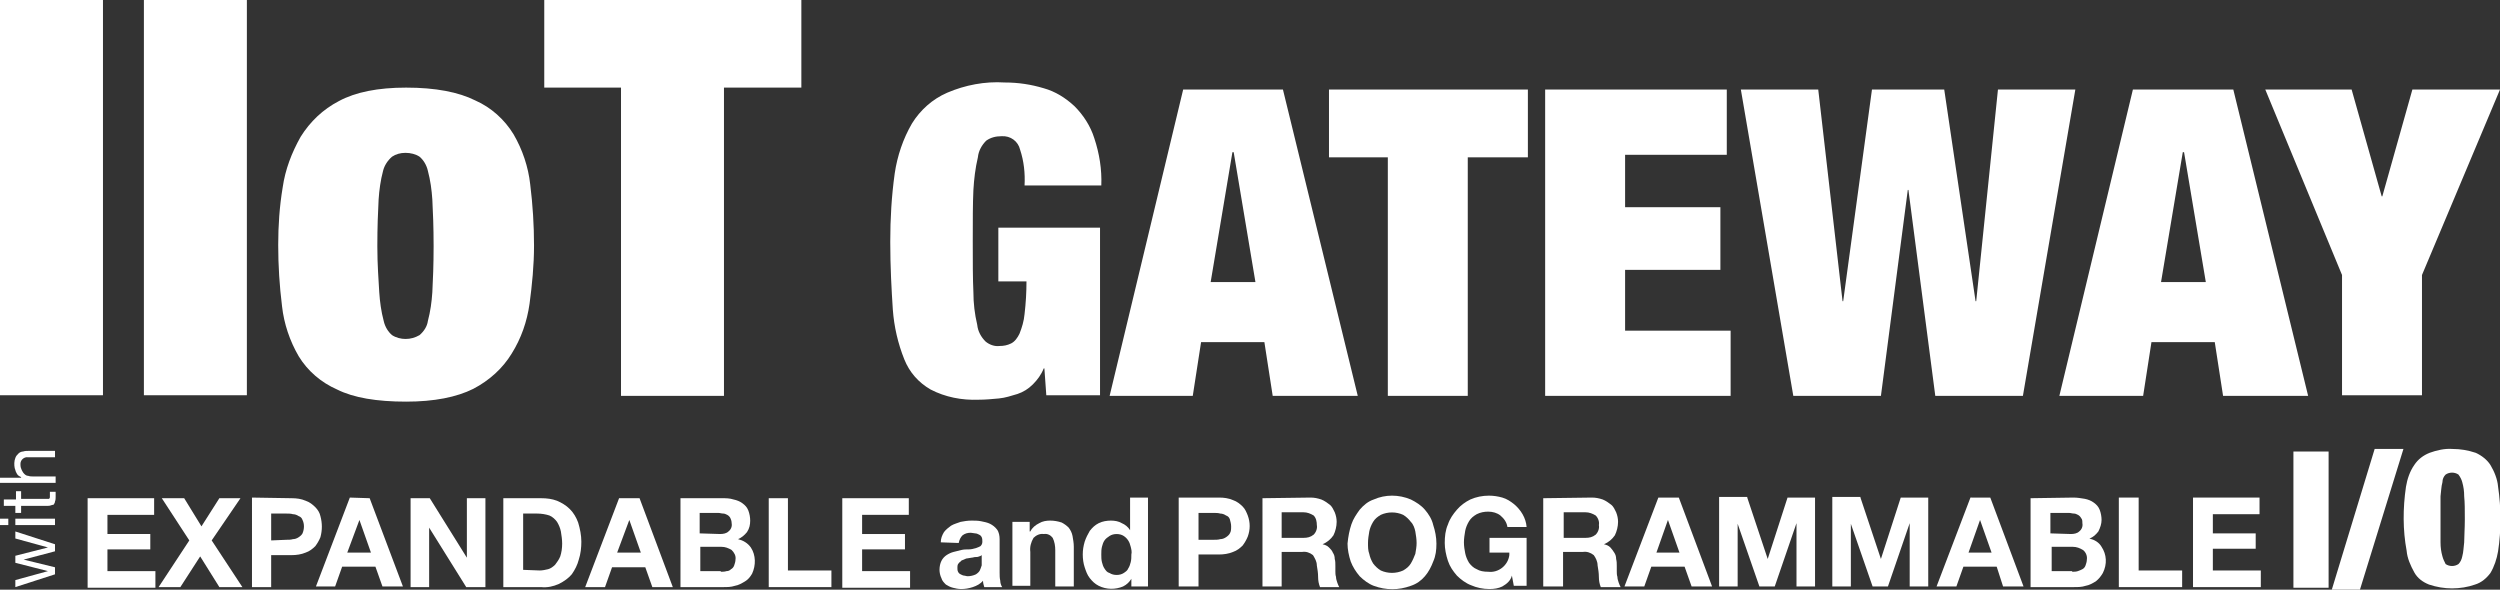 <?xml version="1.0" encoding="utf-8"?>
<!-- Generator: Adobe Illustrator 25.3.0, SVG Export Plug-In . SVG Version: 6.00 Build 0)  -->
<svg version="1.1" id="Livello_1" xmlns="http://www.w3.org/2000/svg" xmlns:xlink="http://www.w3.org/1999/xlink" x="0px" y="0px"
	 viewBox="0 0 390.9 92.2" style="enable-background:new 0 0 390.9 92.2;" xml:space="preserve">
<rect x="0" y="0" width="390.9" height="92.2" fill="#333333" stroke="none"/>
<style type="text/css">
	.st0{fill:#FFFFFF;}
</style>
<g>
	<path class="st0" d="M364.1,70.6v21.3h-5.5V70.6H364.1z"/>
	<path class="st0" d="M375.8,70.2l-6.8,22h-4.4l6.7-22H375.8z"/>
	<path class="st0" d="M376.2,76.1c0.2-1.2,0.6-2.4,1.3-3.4c0.6-0.9,1.4-1.5,2.4-1.9c1.1-0.4,2.4-0.7,3.6-0.6c1.2,0,2.4,0.2,3.6,0.6
		c0.9,0.4,1.8,1.1,2.3,1.9c0.6,1,1.1,2.2,1.2,3.4c0.5,3.4,0.5,6.8,0,10.1c-0.2,1.2-0.6,2.4-1.2,3.4c-0.6,0.8-1.4,1.5-2.4,1.8
		c-1.1,0.4-2.4,0.6-3.6,0.6c-1.2,0-2.4-0.2-3.6-0.6c-1-0.4-1.8-1-2.3-1.9c-0.6-1.1-1.1-2.2-1.2-3.4
		C375.7,82.9,375.7,79.5,376.2,76.1L376.2,76.1z M381.6,84.8c0,0.8,0.1,1.5,0.3,2.2c0.1,0.4,0.3,0.8,0.5,1.2c0.6,0.4,1.4,0.4,2,0
		c0.3-0.3,0.5-0.7,0.6-1.2c0.2-0.7,0.2-1.5,0.3-2.2c0-1,0.1-2.1,0.1-3.6s0-2.6-0.1-3.6c0-0.8-0.1-1.5-0.3-2.2
		c-0.1-0.4-0.3-0.8-0.6-1.2c-0.6-0.4-1.4-0.4-2,0c-0.3,0.3-0.5,0.7-0.5,1.2c-0.2,0.7-0.2,1.5-0.3,2.2L381.6,84.8L381.6,84.8z"/>
	<path class="st0" d="M172,35.8v26h-8.4l-0.3-4.2h-0.1c-0.4,1-1,1.8-1.7,2.5c-0.7,0.7-1.5,1.2-2.4,1.5c-1,0.3-1.9,0.6-2.9,0.7
		c-1.1,0.1-2.1,0.2-3.2,0.2c-2.6,0.1-5.2-0.4-7.5-1.6c-1.9-1.1-3.3-2.7-4.1-4.7c-1-2.5-1.6-5.1-1.8-7.8c-0.2-3.1-0.4-6.6-0.4-10.6
		c0-3.6,0.2-7.1,0.7-10.7c0.4-2.7,1.3-5.4,2.7-7.8c1.3-2.1,3.2-3.8,5.5-4.8c2.8-1.2,5.9-1.8,9-1.6c2.1,0,4.1,0.3,6.1,0.9
		c1.8,0.5,3.4,1.5,4.8,2.8c1.4,1.4,2.5,3.1,3.1,5c0.8,2.4,1.2,4.9,1.1,7.4h-12c0.1-1.9-0.1-3.8-0.7-5.6c-0.3-1.3-1.5-2.2-2.9-2.1
		c-0.9,0-1.7,0.2-2.4,0.7c-0.7,0.7-1.2,1.6-1.3,2.6c-0.4,1.7-0.6,3.4-0.7,5.1c-0.1,2.1-0.1,4.8-0.1,8s0,5.9,0.1,8
		c0,1.7,0.2,3.4,0.6,5.1c0.1,1,0.6,1.9,1.3,2.6c0.6,0.5,1.4,0.8,2.2,0.7c0.6,0,1.2-0.1,1.8-0.4c0.6-0.3,1-0.9,1.3-1.5
		c0.4-1,0.7-2,0.8-3.1c0.2-1.7,0.3-3.4,0.3-5.1h-4.4v-8.4H172z"/>
	<path class="st0" d="M200.6,14l11.7,47.9H199l-1.3-8.4h-9.9l-1.3,8.4h-13L185,14H200.6z M192.7,23.8l-3.4,20.3h7l-3.4-20.3
		L192.7,23.8z"/>
	<path class="st0" d="M207.8,24.6V14h31.1v10.6h-9.4v37.3H217V24.6H207.8z"/>
	<path class="st0" d="M270,14v10.2h-15.9v8.2H269v9.8h-14.9v9.5h16.5v10.2h-29V14H270z"/>
	<path class="st0" d="M304,14l4.9,33.1h0.1l3.4-33.1h12.1l-8.2,47.9h-13.7l-4.2-32.2h-0.1l-4.2,32.2h-13.7L272.2,14h12.1l3.8,33.1
		h0.1l4.5-33.1H304z"/>
	<path class="st0" d="M349.2,14l11.7,47.9h-13.3l-1.3-8.4h-9.9l-1.3,8.4h-13.1L333.5,14H349.2z M341.3,23.8l-3.4,20.3h7l-3.4-20.3
		L341.3,23.8z"/>
	<path class="st0" d="M354.2,14h13.5l4.7,16.7h0.1l4.7-16.7h13.7l-12.2,29v18.8h-12.5V43L354.2,14z"/>
	<path class="st0" d="M16.1,0v61.8H0V0H16.1z"/>
	<path class="st0" d="M38.6,0v61.8H22.5V0H38.6z"/>
	<path class="st0" d="M82.8,47.5c-0.4,2.8-1.3,5.4-2.8,7.8c-1.4,2.3-3.5,4.2-6,5.5c-2.6,1.3-6.1,2-10.5,2c-4.6,0-8.2-0.6-10.8-1.9
		c-2.5-1.1-4.6-2.9-6-5.2c-1.4-2.4-2.3-5.1-2.6-7.8c-0.4-3.2-0.6-6.4-0.6-9.6c0-3,0.2-6,0.7-9c0.4-2.8,1.4-5.4,2.8-7.9
		c1.5-2.4,3.5-4.3,6-5.6c2.6-1.4,6.1-2.1,10.5-2.1c4.6,0,8.2,0.7,10.8,2c2.5,1.1,4.6,3,6,5.3c1.4,2.4,2.3,5.1,2.6,7.8
		c0.4,3.2,0.6,6.4,0.6,9.6C83.5,41.5,83.2,44.5,82.8,47.5z M59.3,45.7c0.1,1.5,0.3,3,0.7,4.5c0.2,0.9,0.7,1.7,1.3,2.2
		c0.6,0.4,1.4,0.6,2.1,0.6c0.8,0,1.5-0.2,2.2-0.6c0.7-0.6,1.2-1.4,1.3-2.2c0.4-1.5,0.6-3,0.7-4.5c0.1-1.9,0.2-4.3,0.2-7.2
		c0-3-0.1-5.4-0.2-7.3c-0.1-1.5-0.3-3-0.7-4.5c-0.2-0.9-0.7-1.7-1.3-2.2c-0.6-0.4-1.4-0.6-2.2-0.6c-0.8,0-1.5,0.2-2.1,0.6
		c-0.7,0.6-1.2,1.4-1.4,2.2c-0.4,1.5-0.6,3-0.7,4.5c-0.1,1.9-0.2,4.3-0.2,7.3S59.2,43.8,59.3,45.7z"/>
	<path class="st0" d="M85.1,13.7V0h40.2v13.7h-12.1v48.2H97.1V13.7H85.1z"/>
	<path class="st0" d="M8.6,86.2l-4.9,1.3l0,0l4.9,1.2v1.1l-6.2,2v-1.1l5.1-1.4l0,0L2.4,88v-1.1l5.1-1.3l0,0l-5.1-1.4v-1.1l6.2,2
		V86.2z"/>
	<path class="st0" d="M1.3,82.1H0v-1h1.3V82.1z M2.4,81.1h6.2v1H2.4L2.4,81.1z"/>
	<path class="st0" d="M2.4,76.8h0.9v1.2h3.9c0.1,0,0.2,0,0.3,0C7.5,78,7.6,78,7.7,78c0-0.1,0.1-0.2,0.1-0.2c0-0.1,0-0.3,0-0.4v-0.5
		h0.9v0.8c0,0.2,0,0.5-0.1,0.7c0,0.2-0.1,0.3-0.2,0.5C8.3,78.9,8.1,79,8,79c-0.2,0.1-0.5,0.1-0.7,0.1h-4v1.1H2.4v-1.1H0.6v-1h1.9
		V76.8z"/>
	<path class="st0" d="M0,74.7h3.3v-0.1c-0.2-0.1-0.4-0.2-0.5-0.3c-0.1-0.1-0.2-0.3-0.3-0.5c-0.1-0.2-0.1-0.4-0.2-0.6
		c-0.1-0.5-0.1-1.1,0.1-1.6c0.1-0.3,0.3-0.5,0.5-0.7c0.2-0.2,0.5-0.3,0.7-0.3c0.3-0.1,0.6-0.1,0.9-0.1h4.1v1H4.4
		c-0.6-0.1-1.2,0.4-1.2,1c0,0,0,0,0,0l0,0c0,0.1,0,0.1,0,0.2c0,0.3,0.1,0.6,0.2,0.8c0.1,0.2,0.2,0.4,0.4,0.6
		c0.2,0.2,0.4,0.3,0.6,0.3c0.3,0.1,0.5,0.1,0.8,0.1h3.5v1H0V74.7z"/>
	<g>
		<path class="st0" d="M24.1,77.9v2.6h-7.3v3h6.7v2.4h-6.7v3.4h7.5v2.6H13.7V77.9L24.1,77.9z"/>
		<path class="st0" d="M25.3,77.9h3.5l2.7,4.4l2.8-4.4h3.3l-4.5,6.6l4.8,7.3h-3.6l-3-4.8l-3.1,4.8h-3.4l4.8-7.3L25.3,77.9z"/>
		<path class="st0" d="M45.6,77.9c0.8,0,1.5,0.1,2.2,0.4c0.6,0.2,1.1,0.6,1.5,1c0.4,0.4,0.7,0.9,0.8,1.4c0.3,1.1,0.3,2.2,0,3.3
			c-0.2,0.5-0.5,1-0.8,1.4c-0.4,0.4-0.9,0.8-1.5,1c-0.7,0.3-1.5,0.4-2.2,0.4h-3.2v5h-3V77.8L45.6,77.9z M44.8,84.4
			c0.3,0,0.7,0,1-0.1c0.3,0,0.6-0.1,0.9-0.3c0.3-0.2,0.5-0.4,0.6-0.6c0.3-0.7,0.3-1.5,0-2.1c-0.1-0.3-0.3-0.5-0.6-0.6
			c-0.3-0.2-0.6-0.3-0.9-0.3c-0.3-0.1-0.7-0.1-1-0.1h-2.4v4.2L44.8,84.4z"/>
		<path class="st0" d="M57.8,77.9L63,91.7h-3.2l-1.1-3.1h-5.2l-1.1,3.1h-3l5.3-13.9L57.8,77.9z M58,86.4l-1.8-5.1l0,0l-1.9,5.1H58z"
			/>
		<path class="st0" d="M67.2,77.9l5.8,9.3l0,0v-9.3h2.9v13.9h-3l-5.8-9.3l0,0v9.3h-2.9V77.9L67.2,77.9z"/>
		<path class="st0" d="M84.6,77.9c0.9,0,1.7,0.1,2.5,0.4c0.7,0.3,1.4,0.7,2,1.3c0.6,0.6,1,1.3,1.3,2.1c0.3,1,0.5,2,0.5,3
			c0,0.9-0.1,1.9-0.4,2.8c-0.2,0.8-0.6,1.6-1.1,2.3c-0.5,0.6-1.2,1.1-2,1.5c-0.9,0.4-1.8,0.6-2.8,0.5h-5.9V77.9H84.6z M84.4,89.2
			c0.4,0,0.9-0.1,1.3-0.2c0.4-0.1,0.8-0.4,1.1-0.7c0.3-0.4,0.6-0.8,0.8-1.3c0.2-0.6,0.3-1.3,0.3-2c0-0.6-0.1-1.3-0.2-1.9
			c-0.1-0.5-0.3-1-0.6-1.5c-0.3-0.4-0.7-0.8-1.2-1c-0.6-0.2-1.3-0.3-1.9-0.3h-2.2v8.8L84.4,89.2z"/>
		<path class="st0" d="M100,77.9l5.2,13.9H102l-1.1-3.1h-5.2l-1.1,3.1h-3.1l5.3-13.9L100,77.9z M100.2,86.4l-1.8-5.1l0,0l-1.9,5.1
			H100.2z"/>
		<path class="st0" d="M112.9,77.9c0.6,0,1.2,0,1.8,0.2c0.5,0.1,1,0.3,1.4,0.6c0.4,0.3,0.7,0.6,0.9,1.1c0.2,0.5,0.3,1.1,0.3,1.6
			c0,0.6-0.1,1.2-0.5,1.8c-0.4,0.5-0.9,0.9-1.4,1.1c0.8,0.2,1.5,0.6,2,1.3c0.8,1.2,0.8,2.8,0.2,4.1c-0.3,0.5-0.6,0.9-1.1,1.2
			c-0.5,0.3-1,0.6-1.6,0.7c-0.6,0.2-1.2,0.2-1.8,0.2h-6.7V77.9L112.9,77.9z M112.6,83.5c0.5,0,1-0.1,1.3-0.4
			c0.4-0.3,0.6-0.8,0.5-1.3c0-0.3-0.1-0.6-0.2-0.8c-0.1-0.2-0.3-0.4-0.5-0.5c-0.2-0.1-0.4-0.2-0.6-0.2c-0.3,0-0.5-0.1-0.8-0.1h-2.9
			v3.2L112.6,83.5z M112.7,89.4c0.3,0,0.6,0,0.9-0.1c0.3,0,0.5-0.1,0.7-0.3c0.2-0.1,0.4-0.3,0.5-0.6c0.1-0.3,0.2-0.6,0.2-0.9
			c0.1-0.6-0.2-1.1-0.6-1.5c-0.5-0.3-1-0.5-1.6-0.5h-3.3v3.8H112.7z"/>
		<path class="st0" d="M123.2,77.9v11.3h6.8v2.6h-9.8V77.9L123.2,77.9z"/>
		<path class="st0" d="M142.1,77.9v2.6h-7.3v3h6.7v2.4h-6.7v3.4h7.5v2.6h-10.6V77.9L142.1,77.9z"/>
	</g>
	<g>
		<path class="st0" d="M147.1,84.8c0-0.6,0.2-1.1,0.5-1.6c0.3-0.4,0.7-0.7,1.1-1c0.5-0.3,1-0.4,1.5-0.6c0.5-0.1,1.1-0.2,1.7-0.2
			c0.5,0,1,0,1.5,0.1c0.5,0.1,1,0.2,1.4,0.4c0.4,0.2,0.8,0.5,1.1,0.9c0.3,0.4,0.4,1,0.4,1.5v5.2c0,0.4,0,0.9,0.1,1.3
			c0,0.3,0.1,0.7,0.3,1h-2.8c-0.1-0.3-0.2-0.7-0.2-1c-0.4,0.5-1,0.8-1.6,1c-0.6,0.2-1.2,0.3-1.8,0.3c-0.5,0-0.9-0.1-1.3-0.2
			c-0.4-0.1-0.8-0.3-1.1-0.5c-0.3-0.3-0.6-0.6-0.7-1c-0.2-0.4-0.3-0.9-0.3-1.3c0-0.5,0.1-1,0.3-1.4c0.2-0.4,0.5-0.7,0.8-0.9
			c0.3-0.2,0.7-0.4,1.1-0.5c0.4-0.1,0.8-0.2,1.2-0.3c0.4-0.1,0.8-0.1,1.2-0.1c0.4,0,0.7-0.1,1.1-0.2c0.3-0.1,0.5-0.2,0.7-0.3
			c0.2-0.2,0.3-0.4,0.3-0.7c0-0.2,0-0.5-0.1-0.7c-0.1-0.2-0.2-0.3-0.4-0.4c-0.2-0.1-0.4-0.2-0.6-0.2c-0.2,0-0.5-0.1-0.7-0.1
			c-0.5,0-0.9,0.1-1.3,0.4c-0.3,0.3-0.5,0.7-0.6,1.2L147.1,84.8z M153.5,86.8c-0.1,0.1-0.3,0.2-0.4,0.2c-0.2,0.1-0.4,0.1-0.6,0.1
			c-0.2,0-0.4,0.1-0.6,0.1l-0.6,0.1c-0.2,0-0.4,0.1-0.6,0.2c-0.2,0.1-0.4,0.1-0.5,0.3c-0.2,0.1-0.3,0.3-0.4,0.4
			c-0.1,0.2-0.1,0.4-0.1,0.6c0,0.2,0,0.4,0.1,0.6c0.1,0.2,0.2,0.3,0.4,0.4c0.2,0.1,0.4,0.2,0.5,0.2c0.2,0,0.4,0.1,0.6,0.1
			c0.4,0,0.9-0.1,1.3-0.3c0.3-0.2,0.5-0.4,0.6-0.6c0.1-0.2,0.2-0.5,0.3-0.8c0-0.2,0-0.4,0-0.6L153.5,86.8z"/>
		<path class="st0" d="M161,81.7v1.4h0.1c0.3-0.6,0.8-1,1.4-1.3c0.5-0.3,1.1-0.4,1.7-0.4c0.6,0,1.2,0.1,1.8,0.3
			c0.4,0.2,0.8,0.5,1.1,0.8c0.3,0.4,0.5,0.8,0.6,1.3c0.1,0.6,0.2,1.1,0.2,1.7v6.2H165v-5.7c0-0.6-0.1-1.3-0.4-1.9
			c-0.3-0.4-0.8-0.7-1.4-0.6c-0.6-0.1-1.2,0.2-1.6,0.6c-0.4,0.7-0.6,1.4-0.5,2.2v5.3h-2.8v-10H161z"/>
		<path class="st0" d="M176.9,90.5c-0.3,0.5-0.7,0.9-1.3,1.2c-1.2,0.5-2.6,0.5-3.8-0.1c-0.6-0.3-1-0.7-1.4-1.2
			c-0.4-0.5-0.6-1.1-0.8-1.7c-0.2-0.6-0.3-1.3-0.3-2c0-0.7,0.1-1.3,0.3-2c0.2-0.6,0.5-1.2,0.8-1.7c0.4-0.5,0.8-0.9,1.4-1.2
			c0.6-0.3,1.3-0.4,1.9-0.4c0.6,0,1.2,0.1,1.7,0.4c0.5,0.2,1,0.6,1.3,1.1l0,0v-5.1h2.8v13.9h-2.6V90.5L176.9,90.5z M176.8,85.5
			c-0.1-0.4-0.2-0.7-0.4-1c-0.2-0.3-0.4-0.5-0.7-0.7c-0.3-0.2-0.7-0.3-1.1-0.3c-0.4,0-0.8,0.1-1.1,0.3c-0.3,0.2-0.6,0.4-0.8,0.7
			c-0.2,0.3-0.3,0.6-0.4,1c-0.1,0.4-0.1,0.8-0.1,1.2c0,0.4,0,0.8,0.1,1.2c0.1,0.4,0.2,0.7,0.4,1c0.2,0.3,0.4,0.6,0.8,0.7
			c0.3,0.2,0.7,0.3,1.1,0.3c0.4,0,0.8-0.1,1.1-0.3c0.3-0.2,0.6-0.4,0.7-0.7c0.2-0.3,0.3-0.6,0.4-1c0.1-0.4,0.1-0.8,0.1-1.2
			C177,86.3,176.9,85.9,176.8,85.5L176.8,85.5z"/>
	</g>
	<g>
		<path class="st0" d="M190.6,77.8c0.8,0,1.5,0.1,2.2,0.4c0.6,0.2,1.1,0.6,1.5,1c0.4,0.4,0.6,0.9,0.8,1.4c0.4,1.1,0.4,2.2,0,3.3
			c-0.2,0.5-0.5,1-0.8,1.4c-0.4,0.4-0.9,0.8-1.5,1c-0.7,0.3-1.5,0.4-2.2,0.4h-3.2v5h-3.1V77.8H190.6z M189.8,84.4c0.3,0,0.7,0,1-0.1
			c0.3,0,0.6-0.1,0.9-0.3c0.3-0.2,0.5-0.4,0.6-0.6c0.2-0.3,0.2-0.7,0.2-1.1c0-0.4-0.1-0.7-0.2-1.1c-0.1-0.3-0.3-0.5-0.6-0.6
			c-0.3-0.2-0.6-0.3-0.9-0.3c-0.3-0.1-0.7-0.1-1-0.1h-2.4v4.2L189.8,84.4z"/>
		<path class="st0" d="M204.9,77.8c0.6,0,1.1,0.1,1.7,0.3c0.5,0.2,0.9,0.5,1.3,0.8c0.4,0.3,0.6,0.8,0.8,1.2c0.2,0.5,0.3,1,0.3,1.5
			c0,0.7-0.2,1.5-0.5,2.1c-0.4,0.6-1,1.1-1.7,1.4l0,0c0.4,0.1,0.7,0.2,1,0.5c0.2,0.2,0.5,0.5,0.6,0.8c0.2,0.3,0.3,0.6,0.3,1
			c0.1,0.3,0.1,0.7,0.1,1.1c0,0.3,0,0.5,0,0.8c0,0.3,0,0.6,0.1,0.9c0,0.3,0.1,0.6,0.2,0.9c0.1,0.3,0.2,0.5,0.3,0.7h-3
			c-0.2-0.5-0.3-1-0.3-1.6c0-0.6-0.1-1.2-0.2-1.8c0-0.6-0.3-1.1-0.6-1.6c-0.5-0.4-1.1-0.6-1.7-0.5h-3.2v5.4h-3V77.9L204.9,77.8z
			 M203.8,84.1c0.6,0,1.1-0.1,1.6-0.5c0.4-0.4,0.6-1,0.5-1.5c0-0.5-0.1-1.1-0.5-1.5c-0.5-0.3-1-0.5-1.6-0.5h-3.4v4L203.8,84.1z"/>
		<path class="st0" d="M211.3,82c0.3-0.9,0.8-1.6,1.3-2.3c0.6-0.7,1.3-1.3,2.2-1.6c1.8-0.8,3.9-0.8,5.8,0c0.8,0.4,1.6,0.9,2.2,1.6
			c0.6,0.7,1.1,1.5,1.3,2.4c0.3,0.9,0.5,1.9,0.5,2.9c0,1-0.1,1.9-0.5,2.8c-0.3,0.8-0.7,1.6-1.3,2.3c-0.6,0.7-1.3,1.2-2.2,1.5
			c-1.9,0.7-3.9,0.7-5.8,0c-0.8-0.3-1.6-0.9-2.2-1.5c-0.6-0.7-1.1-1.5-1.4-2.3c-0.3-0.9-0.5-1.9-0.5-2.8
			C210.8,83.9,211,82.9,211.3,82z M214.1,86.6c0.1,0.5,0.3,1,0.6,1.5c0.3,0.4,0.7,0.8,1.2,1.1c1.1,0.5,2.4,0.5,3.5,0
			c0.5-0.3,0.9-0.6,1.2-1.1c0.3-0.5,0.5-1,0.7-1.5c0.1-0.6,0.2-1.1,0.2-1.7c0-0.6-0.1-1.2-0.2-1.8c-0.1-0.5-0.3-1.1-0.7-1.5
			c-0.3-0.4-0.7-0.8-1.2-1.1c-1.1-0.5-2.4-0.5-3.5,0c-0.5,0.3-0.9,0.6-1.2,1.1c-0.3,0.5-0.5,1-0.6,1.5c-0.1,0.6-0.2,1.2-0.2,1.8
			C213.9,85.5,213.9,86.1,214.1,86.6L214.1,86.6z"/>
		<path class="st0" d="M234.9,91.7c-0.6,0.3-1.3,0.4-2,0.4c-1,0-2-0.2-2.9-0.6c-0.8-0.3-1.6-0.9-2.2-1.5c-0.6-0.7-1.1-1.4-1.4-2.3
			c-0.3-0.9-0.5-1.9-0.5-2.8c0-1,0.1-2,0.5-2.9c0.3-0.9,0.8-1.6,1.4-2.3c0.6-0.7,1.3-1.2,2.1-1.6c0.9-0.4,1.9-0.6,2.9-0.6
			c0.7,0,1.4,0.1,2.1,0.3c0.7,0.2,1.3,0.6,1.8,1c1.1,0.9,1.9,2.2,2,3.6h-3c-0.1-0.7-0.5-1.3-1.1-1.8c-0.5-0.4-1.2-0.6-1.9-0.6
			c-0.6,0-1.2,0.1-1.8,0.4c-0.5,0.3-0.9,0.6-1.2,1.1c-0.3,0.5-0.5,1-0.6,1.5c-0.1,0.6-0.2,1.2-0.2,1.8c0,0.6,0.1,1.2,0.2,1.7
			c0.1,0.5,0.3,1,0.6,1.5c0.3,0.4,0.7,0.8,1.2,1c0.5,0.3,1.1,0.4,1.8,0.4c1.6,0.2,3.1-1,3.3-2.6c0,0,0,0,0,0c0-0.1,0-0.2,0-0.4h-3.1
			v-2.3h5.8v7.5h-2l-0.3-1.6C236.2,90.8,235.6,91.3,234.9,91.7z"/>
		<path class="st0" d="M248.9,77.8c0.6,0,1.1,0.1,1.7,0.3c0.5,0.2,0.9,0.5,1.3,0.8c0.4,0.3,0.6,0.8,0.8,1.2c0.2,0.5,0.3,1,0.3,1.5
			c0,0.7-0.2,1.5-0.5,2.1c-0.4,0.6-1,1.1-1.7,1.4l0,0c0.4,0.1,0.7,0.2,1,0.5c0.2,0.2,0.4,0.5,0.6,0.8c0.2,0.3,0.3,0.6,0.3,1
			c0.1,0.4,0.1,0.7,0.1,1.1c0,0.3,0,0.5,0,0.8c0,0.3,0,0.6,0.1,0.9c0,0.3,0.1,0.6,0.2,0.9c0.1,0.3,0.2,0.5,0.3,0.7h-3.1
			c-0.2-0.5-0.3-1-0.3-1.6c0-0.6-0.1-1.2-0.2-1.8c0-0.6-0.3-1.2-0.6-1.6c-0.5-0.4-1.1-0.6-1.7-0.5h-3.1v5.4h-3.1V77.9L248.9,77.8z
			 M247.9,84.1c0.6,0,1.1-0.1,1.6-0.5c0.4-0.4,0.6-1,0.5-1.5c0.1-0.5-0.1-1.1-0.5-1.5c-0.5-0.3-1-0.5-1.6-0.5h-3.4v4L247.9,84.1z"/>
		<path class="st0" d="M262.5,77.8l5.2,13.9h-3.2l-1.1-3.1h-5.2l-1.1,3.1h-3.1l5.3-13.9H262.5z M262.6,86.4l-1.8-5.1l0,0l-1.8,5.1
			L262.6,86.4z"/>
		<path class="st0" d="M273.2,77.8l3.2,9.6l0,0l3.1-9.6h4.3v13.9h-2.9v-9.9l0,0l-3.4,9.9h-2.4l-3.4-9.8l0,0v9.8h-2.9v-14H273.2z"/>
		<path class="st0" d="M290.9,77.8l3.2,9.6l0,0l3.1-9.6h4.3v13.9h-2.9v-9.9l0,0l-3.4,9.9h-2.4l-3.4-9.8l0,0v9.8h-2.9v-14H290.9z"/>
		<path class="st0" d="M311.2,77.8l5.2,13.9h-3.2l-1-3.1H307l-1.1,3.1h-3.1l5.3-13.9H311.2z M311.4,86.4l-1.8-5.1h0l-1.8,5.1
			L311.4,86.4z"/>
		<path class="st0" d="M324.2,77.8c0.6,0,1.2,0.1,1.8,0.2c0.5,0.1,1,0.3,1.4,0.6c0.4,0.3,0.7,0.6,0.9,1.1c0.2,0.5,0.3,1.1,0.3,1.6
			c0,0.6-0.2,1.2-0.5,1.8c-0.4,0.5-0.8,0.9-1.4,1.1c0.8,0.2,1.5,0.6,1.9,1.3c0.8,1.2,0.9,2.7,0.2,4.1c-0.3,0.5-0.6,0.9-1.1,1.3
			c-0.5,0.3-1,0.6-1.6,0.7c-0.6,0.2-1.2,0.2-1.8,0.2h-6.8V77.9L324.2,77.8z M323.8,83.5c0.5,0,1-0.1,1.3-0.4
			c0.4-0.3,0.6-0.8,0.5-1.3c0-0.3,0-0.6-0.2-0.8c-0.1-0.2-0.3-0.4-0.5-0.5c-0.2-0.1-0.4-0.2-0.6-0.2c-0.3,0-0.5-0.1-0.8-0.1h-2.9
			v3.2L323.8,83.5z M324,89.4c0.3,0,0.6,0,0.9-0.1c0.3-0.1,0.5-0.2,0.7-0.3c0.2-0.1,0.4-0.3,0.5-0.6c0.1-0.3,0.2-0.6,0.2-0.9
			c0.1-0.6-0.2-1.2-0.6-1.5c-0.5-0.3-1-0.5-1.6-0.5h-3.3v3.8H324z"/>
		<path class="st0" d="M334.4,77.8v11.4h6.8v2.6h-9.9V77.8H334.4z"/>
		<path class="st0" d="M353.3,77.8v2.6H346v3h6.7v2.4H346v3.4h7.5v2.6h-10.6V77.8H353.3z"/>
	</g>
</g>
</svg>
